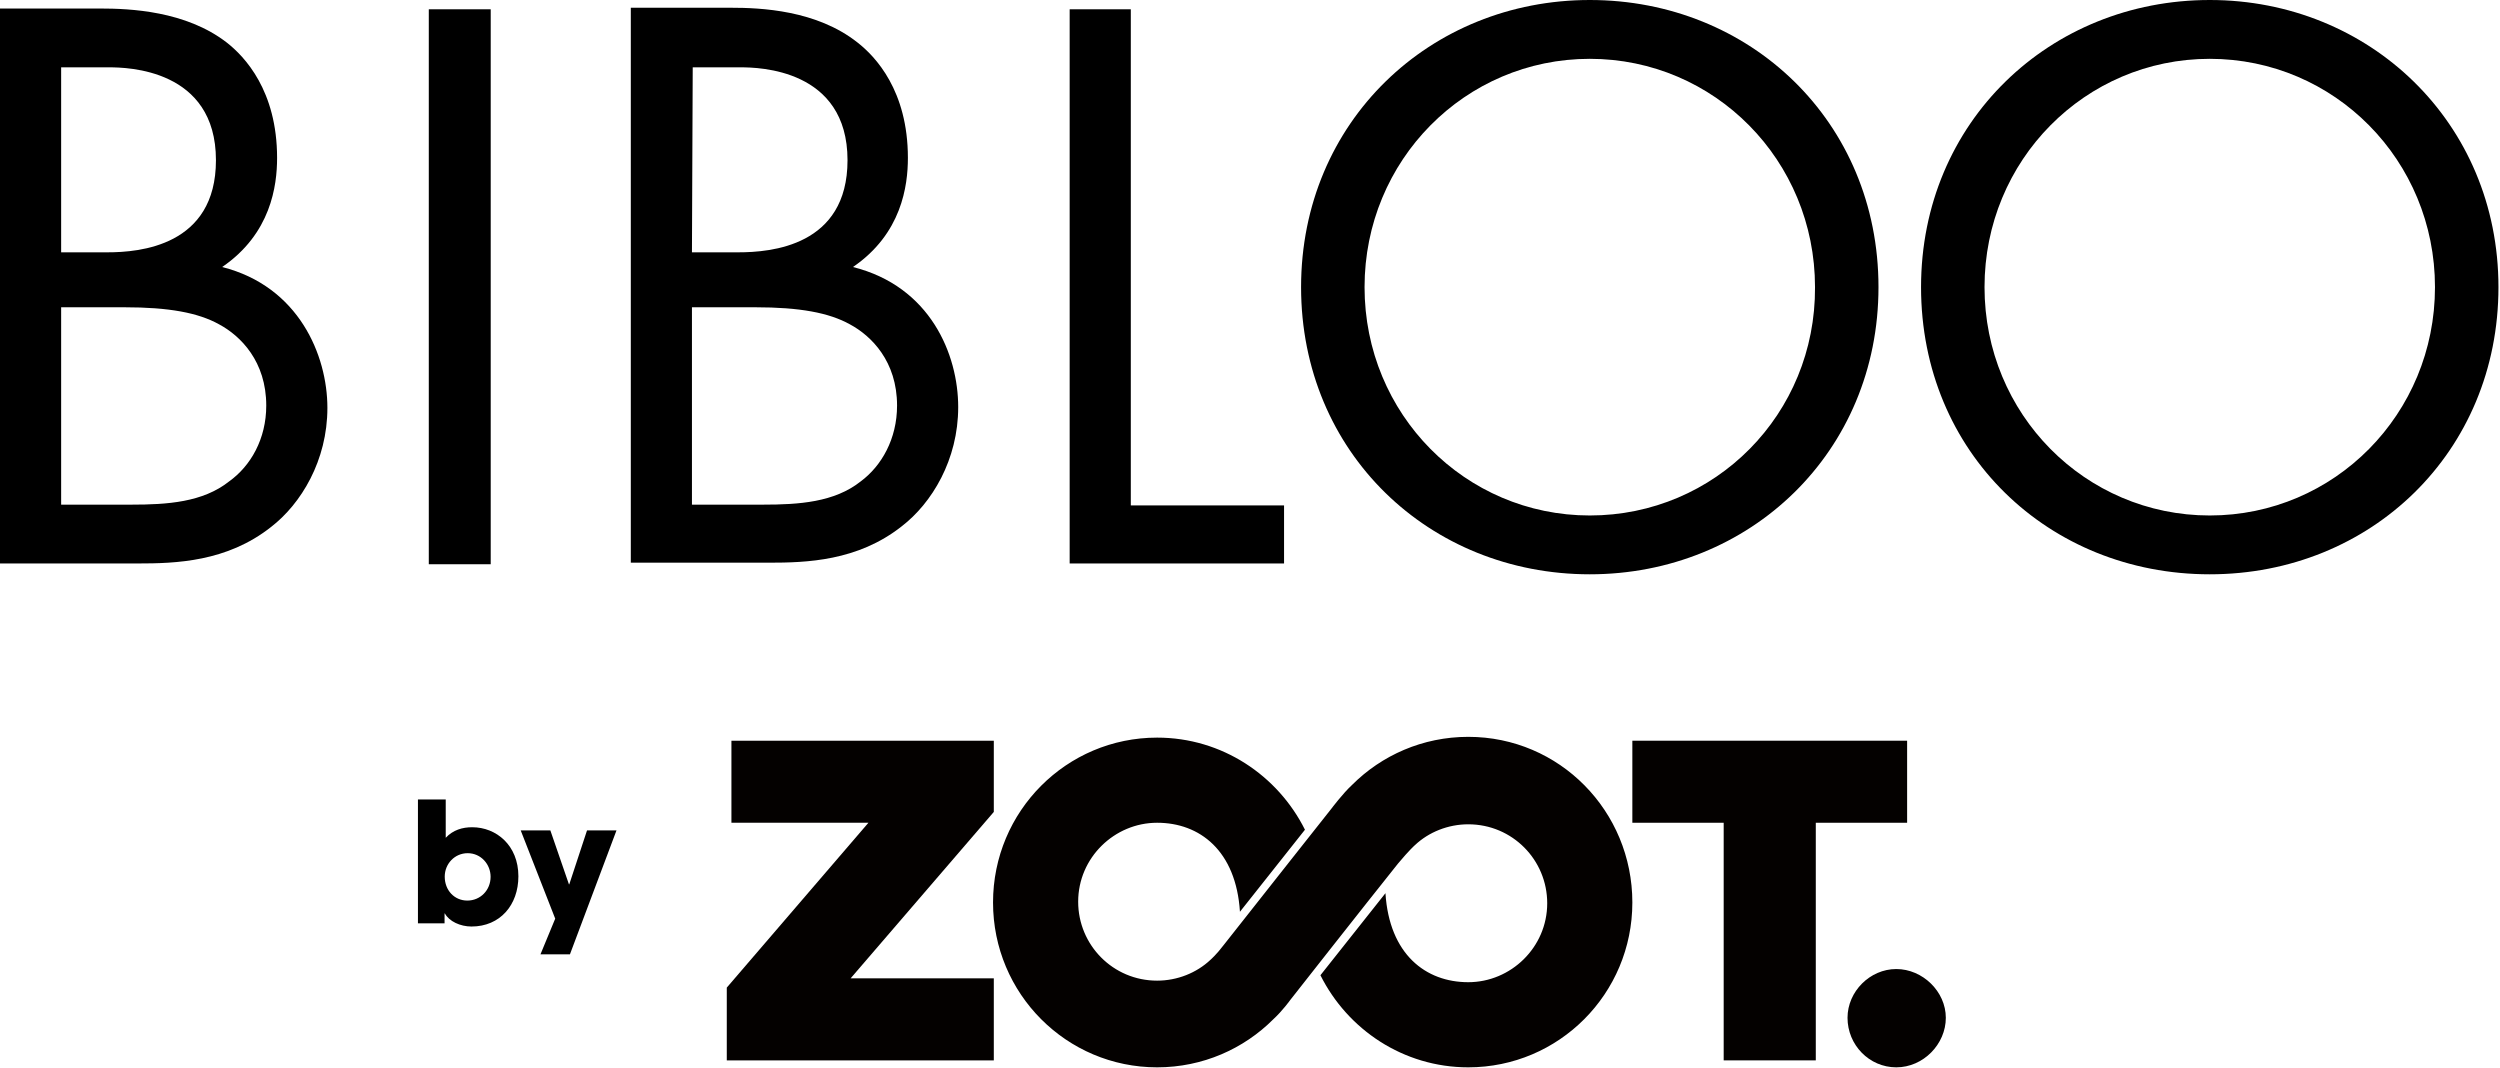 <svg width="323" height="138" viewBox="0 0 323 138" fill="none" xmlns="http://www.w3.org/2000/svg">
<g clip-path="url(#clip0_3828_2084)">
<path d="M29.6 62.2C26.2 64.9 21.6 65.2 17 65.2H7.9V39.7H16.1C21.8 39.7 25.6 40.4 28.3 41.9C31.1 43.4 34.4 46.7 34.4 52.4C34.4 56.7 32.4 60.2 29.6 62.2ZM7.9 8.7H14.1C16.4 8.7 27.9 8.9 27.9 20.7C27.9 31.8 18 32.6 13.9 32.6H7.9V8.7ZM28.7 34.5C35 30.2 35.8 24 35.8 20.4C35.8 11.7 31.6 7.3 29.3 5.5C24 1.4 16.8 1.1 12.9 1.1H0V72.8H17.8C22.7 72.8 29.3 72.6 35 68.1C38.9 65.1 42.3 59.5 42.3 52.7C42.3 45.9 38.6 37 28.7 34.5Z" fill="black"/>
<path d="M63.4 1.2H55.4V72.9H63.4V1.2Z" fill="black"/>
<path d="M111.2 62.2C107.8 64.9 103.2 65.2 98.6 65.2H89.4V39.7H97.6C103.3 39.7 107.1 40.4 109.8 41.9C112.6 43.4 115.9 46.7 115.9 52.4C115.9 56.7 113.9 60.2 111.2 62.2ZM89.5 8.7H95.7C98 8.7 109.5 8.9 109.5 20.7C109.5 31.8 99.6 32.6 95.4 32.6H89.4L89.5 8.7ZM110.2 34.5C116.5 30.2 117.3 24 117.3 20.4C117.3 11.7 113.1 7.3 110.8 5.5C105.5 1.3 98.3 1 94.4 1H81.5V72.7H99.3C104.2 72.7 110.8 72.5 116.5 68C120.4 65 123.8 59.4 123.8 52.6C123.8 45.8 120.2 37 110.2 34.5Z" fill="black"/>
<path d="M146.1 1.2H138.2V72.8H165.9V65.3H146.1V1.2Z" fill="black"/>
<path d="M205.4 66.6C189.3 66.6 176.3 53.5 176.3 37.1C176.3 20.7 189.3 7.6 205.4 7.6C221.5 7.6 234.5 20.7 234.5 37.1C234.6 53.5 221.6 66.6 205.4 66.6ZM205.4 0C184.8 0 168.1 15.7 168.1 37.1C168.1 58.5 184.7 74.2 205.4 74.2C226.1 74.2 242.7 58.4 242.7 37.1C242.7 15.7 226.1 0 205.4 0Z" fill="black"/>
<path d="M285.5 66.6C269.4 66.6 256.4 53.5 256.4 37.1C256.4 20.7 269.4 7.6 285.5 7.6C301.6 7.6 314.6 20.7 314.6 37.1C314.6 53.5 301.6 66.6 285.5 66.6ZM285.5 0C264.9 0 248.2 15.7 248.2 37.1C248.2 58.5 264.7 74.2 285.5 74.2C306.3 74.2 322.8 58.4 322.8 37.1C322.8 15.8 306.1 0 285.5 0Z" fill="black"/>
<path d="M246.4 95.7H210.9V106.3H222.7V137H234.6V106.3H246.4V95.7Z" fill="#040100"/>
<path d="M189.7 95.2C183.8 95.2 178.5 97.6 174.7 101.4C173.5 102.5 172 104.5 172 104.5C172 104.5 162.9 116 158.1 122.1C157.2 123.3 156.4 124 156.4 124C154.6 125.7 152.1 126.7 149.5 126.7C143.8 126.7 139.3 122.1 139.3 116.5C139.3 110.8 144 106.3 149.5 106.3C155 106.3 159.7 109.9 160.2 117.8L168.6 107.2C165.1 100.2 157.9 95.3 149.5 95.3C137.8 95.3 128.3 104.8 128.3 116.6C128.3 128.4 137.8 137.9 149.5 137.9C155.4 137.9 160.7 135.5 164.5 131.7C165.7 130.6 166.7 129.2 166.7 129.2C166.7 129.2 176.2 117.1 180.6 111.6C182.1 109.8 182.8 109.2 182.8 109.2C184.6 107.5 187.1 106.5 189.7 106.5C195.4 106.5 199.9 111.1 199.9 116.7C199.9 122.4 195.2 126.9 189.7 126.9C184.2 126.9 179.5 123.3 179 115.4L170.6 126C174.1 133 181.3 137.9 189.7 137.9C201.4 137.9 210.9 128.4 210.9 116.6C210.9 104.8 201.5 95.2 189.7 95.2Z" fill="#040100"/>
<path d="M128.4 104.9V95.7H94.5V106.3H112.2L93.9 127.6V137H128.4V126.4H109.9L128.4 104.9Z" fill="#040100"/>
<path d="M238.7 131.5C238.7 128.1 241.6 125.2 245 125.2C248.4 125.2 251.4 128.1 251.4 131.5C251.4 134.9 248.5 137.9 245 137.9C241.5 137.9 238.7 135 238.7 131.5Z" fill="#040100"/>
<path d="M57.437 119.296V118.019H57.48C58.021 119.036 59.47 119.707 60.919 119.707C64.618 119.707 66.976 116.916 66.976 113.217C66.976 109.216 64.121 106.879 61.006 106.879C59.751 106.879 58.54 107.226 57.588 108.242V103.289H53.998V119.296H57.437ZM60.379 116.354C58.713 116.354 57.459 115.034 57.459 113.261C57.459 111.595 58.756 110.232 60.422 110.232C62.152 110.232 63.385 111.682 63.385 113.282C63.385 115.013 62.066 116.354 60.379 116.354Z" fill="black"/>
<path d="M73.637 123.297L79.65 107.29H75.843L73.55 114.256H73.507L71.106 107.29H67.277L71.734 118.69L69.83 123.297H73.637Z" fill="black"/>
</g>
<defs>
<clipPath id="clip0_3828_2084">
<rect width="322.8" height="137.9" fill="white"/>
</clipPath>
</defs>
</svg>
